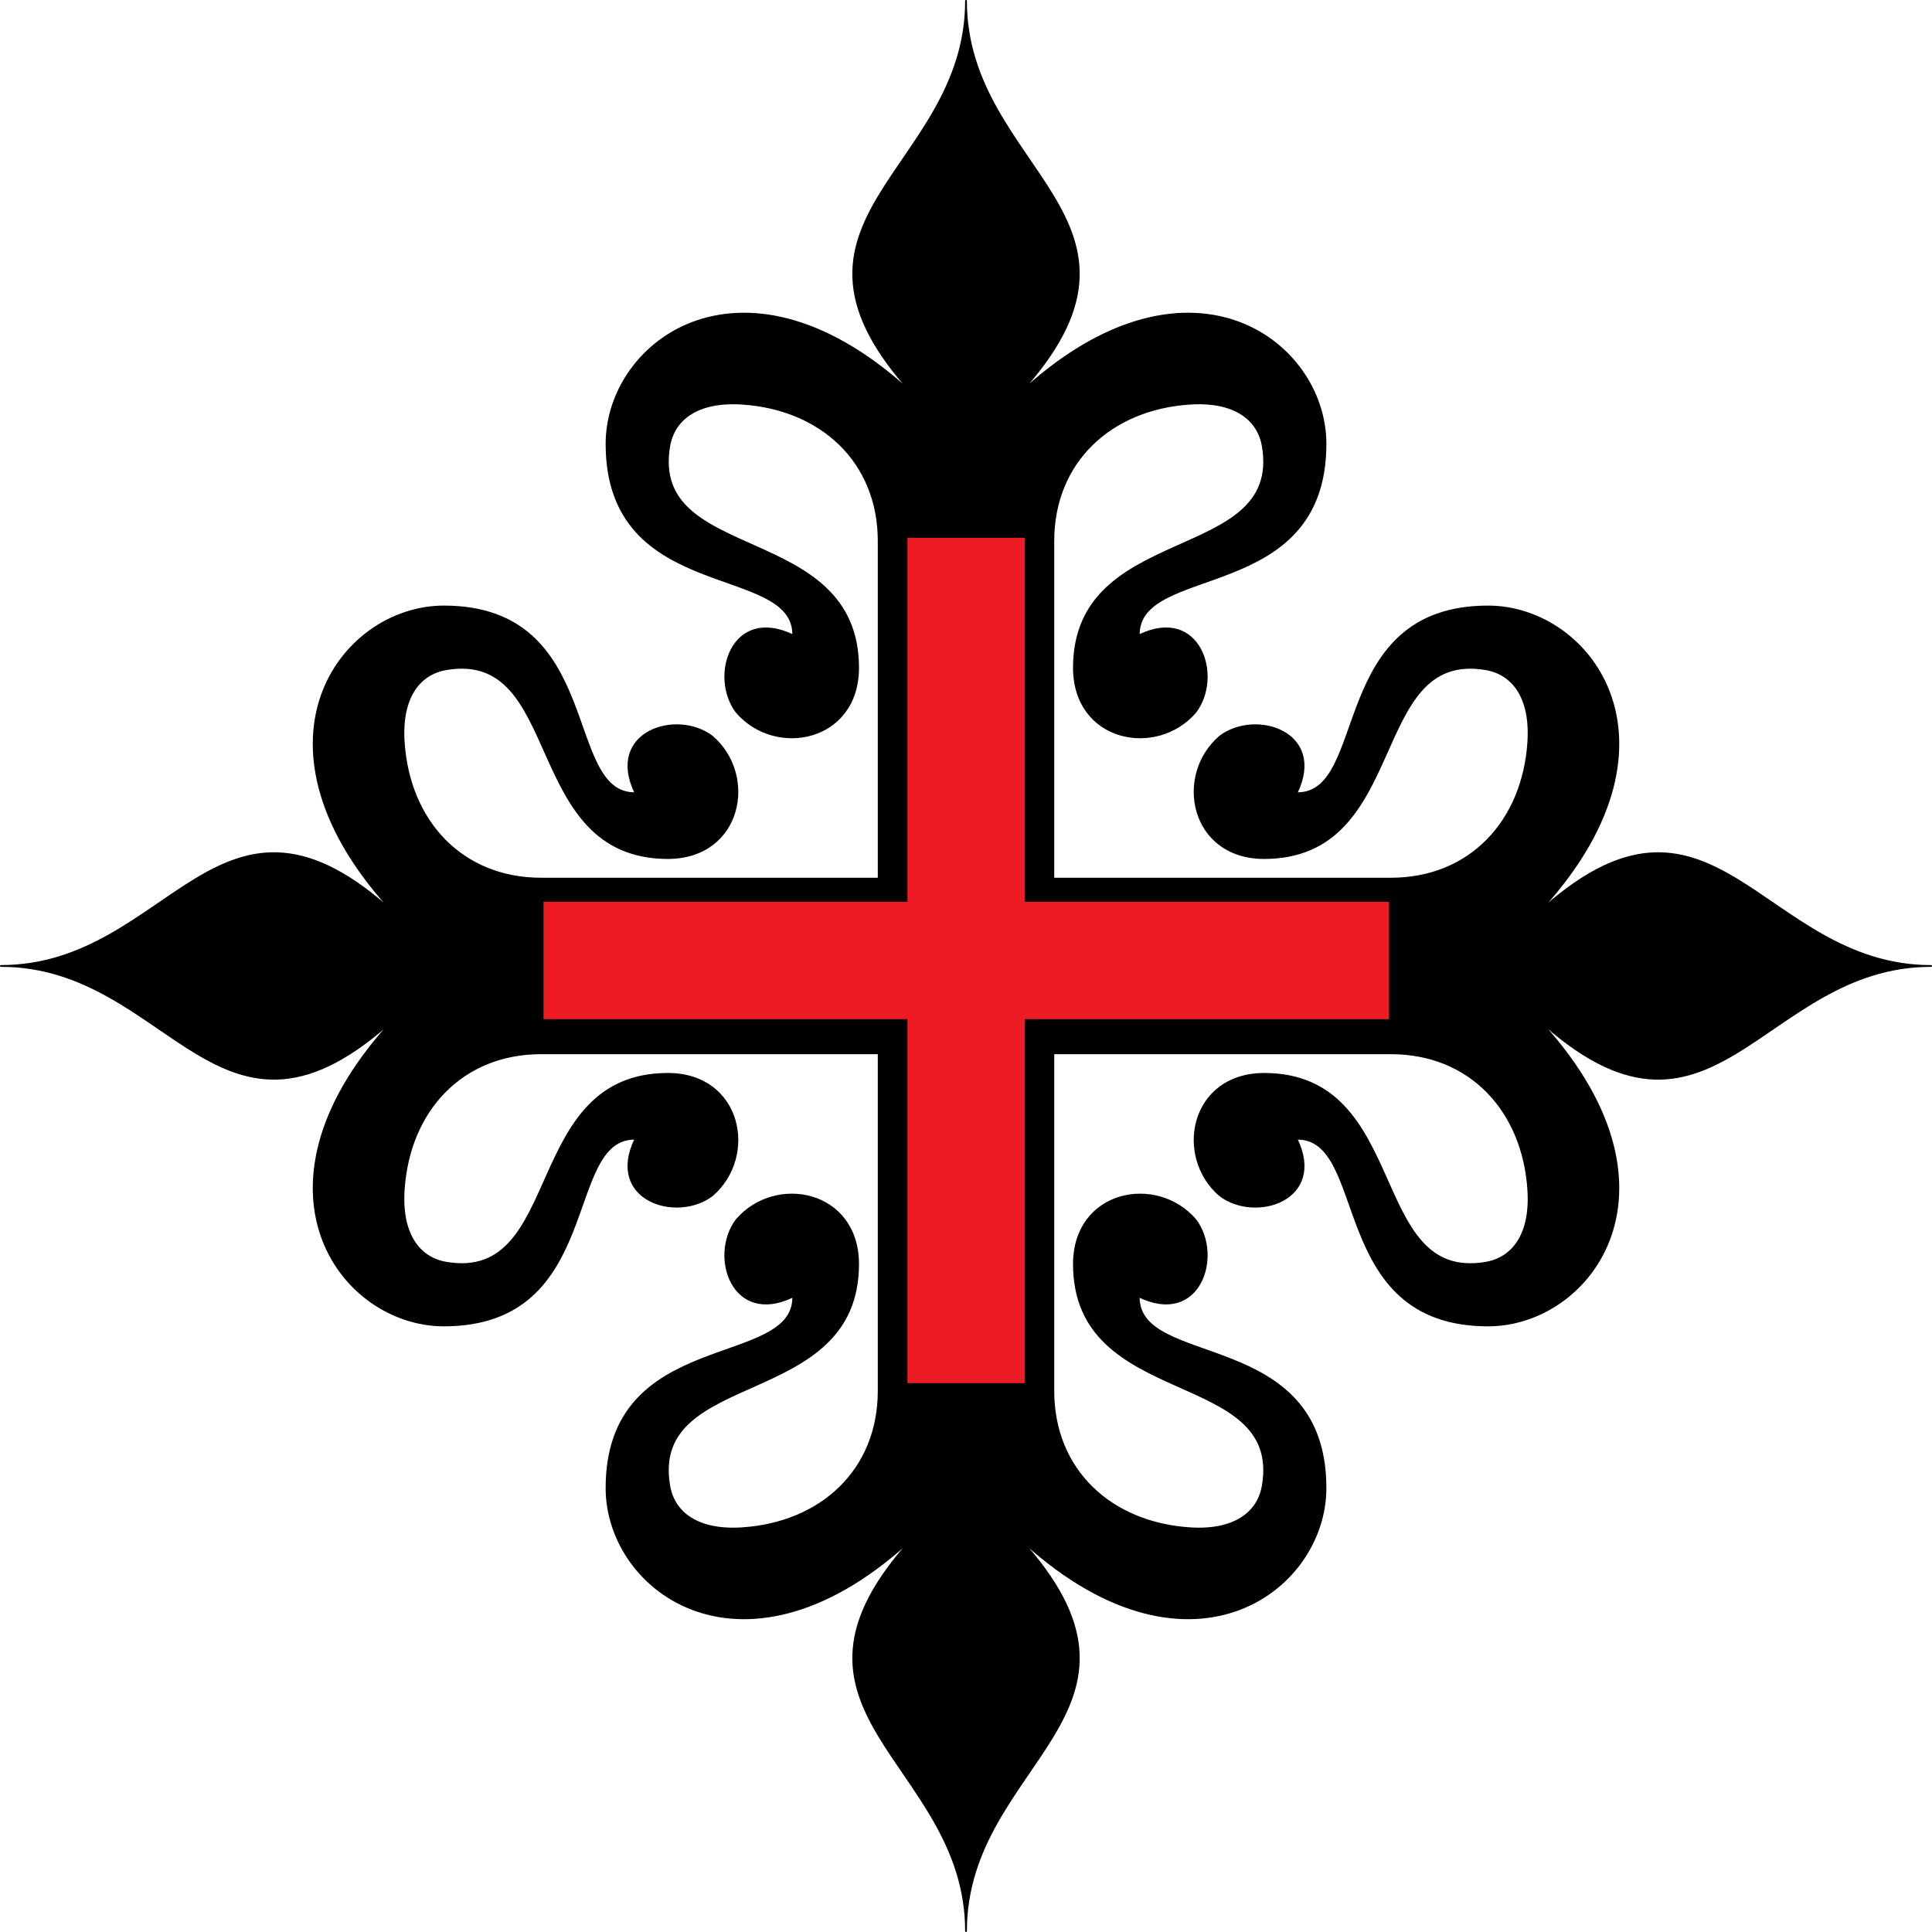 <?xml version="1.0" encoding="UTF-8"?>
<!-- Created with Inkscape (http://www.inkscape.org/) -->
<svg width="210mm" height="210mm" version="1.1" viewBox="0 0 210 210" xmlns="http://www.w3.org/2000/svg" xmlns:cc="http://creativecommons.org/ns#" xmlns:dc="http://purl.org/dc/elements/1.1/" xmlns:rdf="http://www.w3.org/1999/02/22-rdf-syntax-ns#">
 <g transform="translate(-.008 -86.992)">
  <path d="m95.516 145.81c0-8.643-6.259-14.388-14.863-14.941-4.773-0.307-7.399 1.647-7.904 4.635-2.186 12.931 20.533 8.192 20.533 24.101-0.029 7.969-8.987 9.711-13.215 4.779-2.939-3.885-0.473-11.54 6.162-8.319 0.175-7.98-20.295-3.392-20.295-20.832 0-11.318 15.13-22.476 33.428-5.291-17.665-19.128 5.647-24.365 5.647-42.86 0 18.495 23.312 23.732 5.647 42.86 18.297-17.185 33.428-6.027 33.428 5.291 0 17.44-20.47 12.852-20.295 20.832 6.635-3.221 9.102 4.434 6.162 8.319-4.228 4.932-13.185 3.19-13.215-4.779 0-15.909 22.719-11.17 20.533-24.101-0.505-2.989-3.131-4.942-7.904-4.635-8.605 0.553-14.863 6.298-14.863 14.941v36.685h36.685c8.643 0 14.388-6.259 14.941-14.863 0.307-4.773-1.647-7.399-4.635-7.904-12.931-2.186-8.192 20.533-24.101 20.533-7.969-0.029-9.711-8.987-4.779-13.215 3.885-2.939 11.54-0.473 8.319 6.162 7.98 0.175 3.392-20.295 20.832-20.295 11.318 0 22.476 15.13 5.291 33.428 19.128-17.665 24.365 5.647 42.86 5.647-18.495 1e-5 -23.732 23.312-42.86 5.647 17.185 18.297 6.027 33.428-5.291 33.428-17.44 0-12.852-20.47-20.832-20.295 3.221 6.635-4.434 9.102-8.319 6.162-4.932-4.228-3.19-13.185 4.779-13.215 15.909 0 11.17 22.719 24.101 20.533 2.989-0.505 4.942-3.131 4.635-7.905-0.553-8.605-6.298-14.863-14.941-14.863h-36.685v36.685c0 8.643 6.259 14.388 14.863 14.941 4.773 0.307 7.399-1.647 7.904-4.635 2.186-12.931-20.533-8.192-20.533-24.101 0.029-7.969 8.987-9.711 13.215-4.779 2.939 3.885 0.473 11.54-6.162 8.319-0.175 7.98 20.295 3.392 20.295 20.832 0 11.318-15.13 22.476-33.428 5.291 17.665 19.128-5.647 24.365-5.647 42.86 0-18.496-23.312-23.732-5.647-42.86-18.297 17.185-33.428 6.027-33.428-5.291 0-17.44 20.47-12.852 20.295-20.832-6.635 3.221-9.102-4.434-6.162-8.319 4.228-4.932 13.185-3.19 13.215 4.779 0 15.909-22.719 11.17-20.533 24.101 0.505 2.989 3.131 4.942 7.904 4.635 8.605-0.553 14.863-6.298 14.863-14.941v-36.685l-36.685 1e-5c-8.643 0-14.388 6.259-14.941 14.863-0.307 4.773 1.647 7.399 4.635 7.904 12.931 2.186 8.192-20.533 24.101-20.533 7.969 0.029 9.711 8.987 4.779 13.215-3.885 2.939-11.54 0.473-8.319-6.162-7.98-0.175-3.392 20.295-20.832 20.295-11.318 0-22.476-15.13-5.291-33.428-19.128 17.665-24.365-5.647-42.86-5.647 18.495-1e-5 23.732-23.312 42.86-5.647-17.185-18.297-6.027-33.428 5.291-33.428 17.44 0 12.852 20.47 20.832 20.295-3.221-6.635 4.434-9.102 8.319-6.162 4.932 4.228 3.19 13.185-4.779 13.215-15.909 0-11.17-22.719-24.101-20.533-2.989 0.505-4.942 3.131-4.635 7.904 0.553 8.605 6.298 14.863 14.941 14.863h36.685z" color="#000000" stroke="#000" stroke-linecap="square" stroke-linejoin="round" stroke-width=".192"/>
  <path d="m98.642 145.45v39.559h-39.558v12.765h39.558v39.559h12.766v-39.559h39.559v-12.765h-39.559v-39.559z" fill="#ed1c24" style="paint-order:markers stroke fill"/>
 </g>
</svg>
